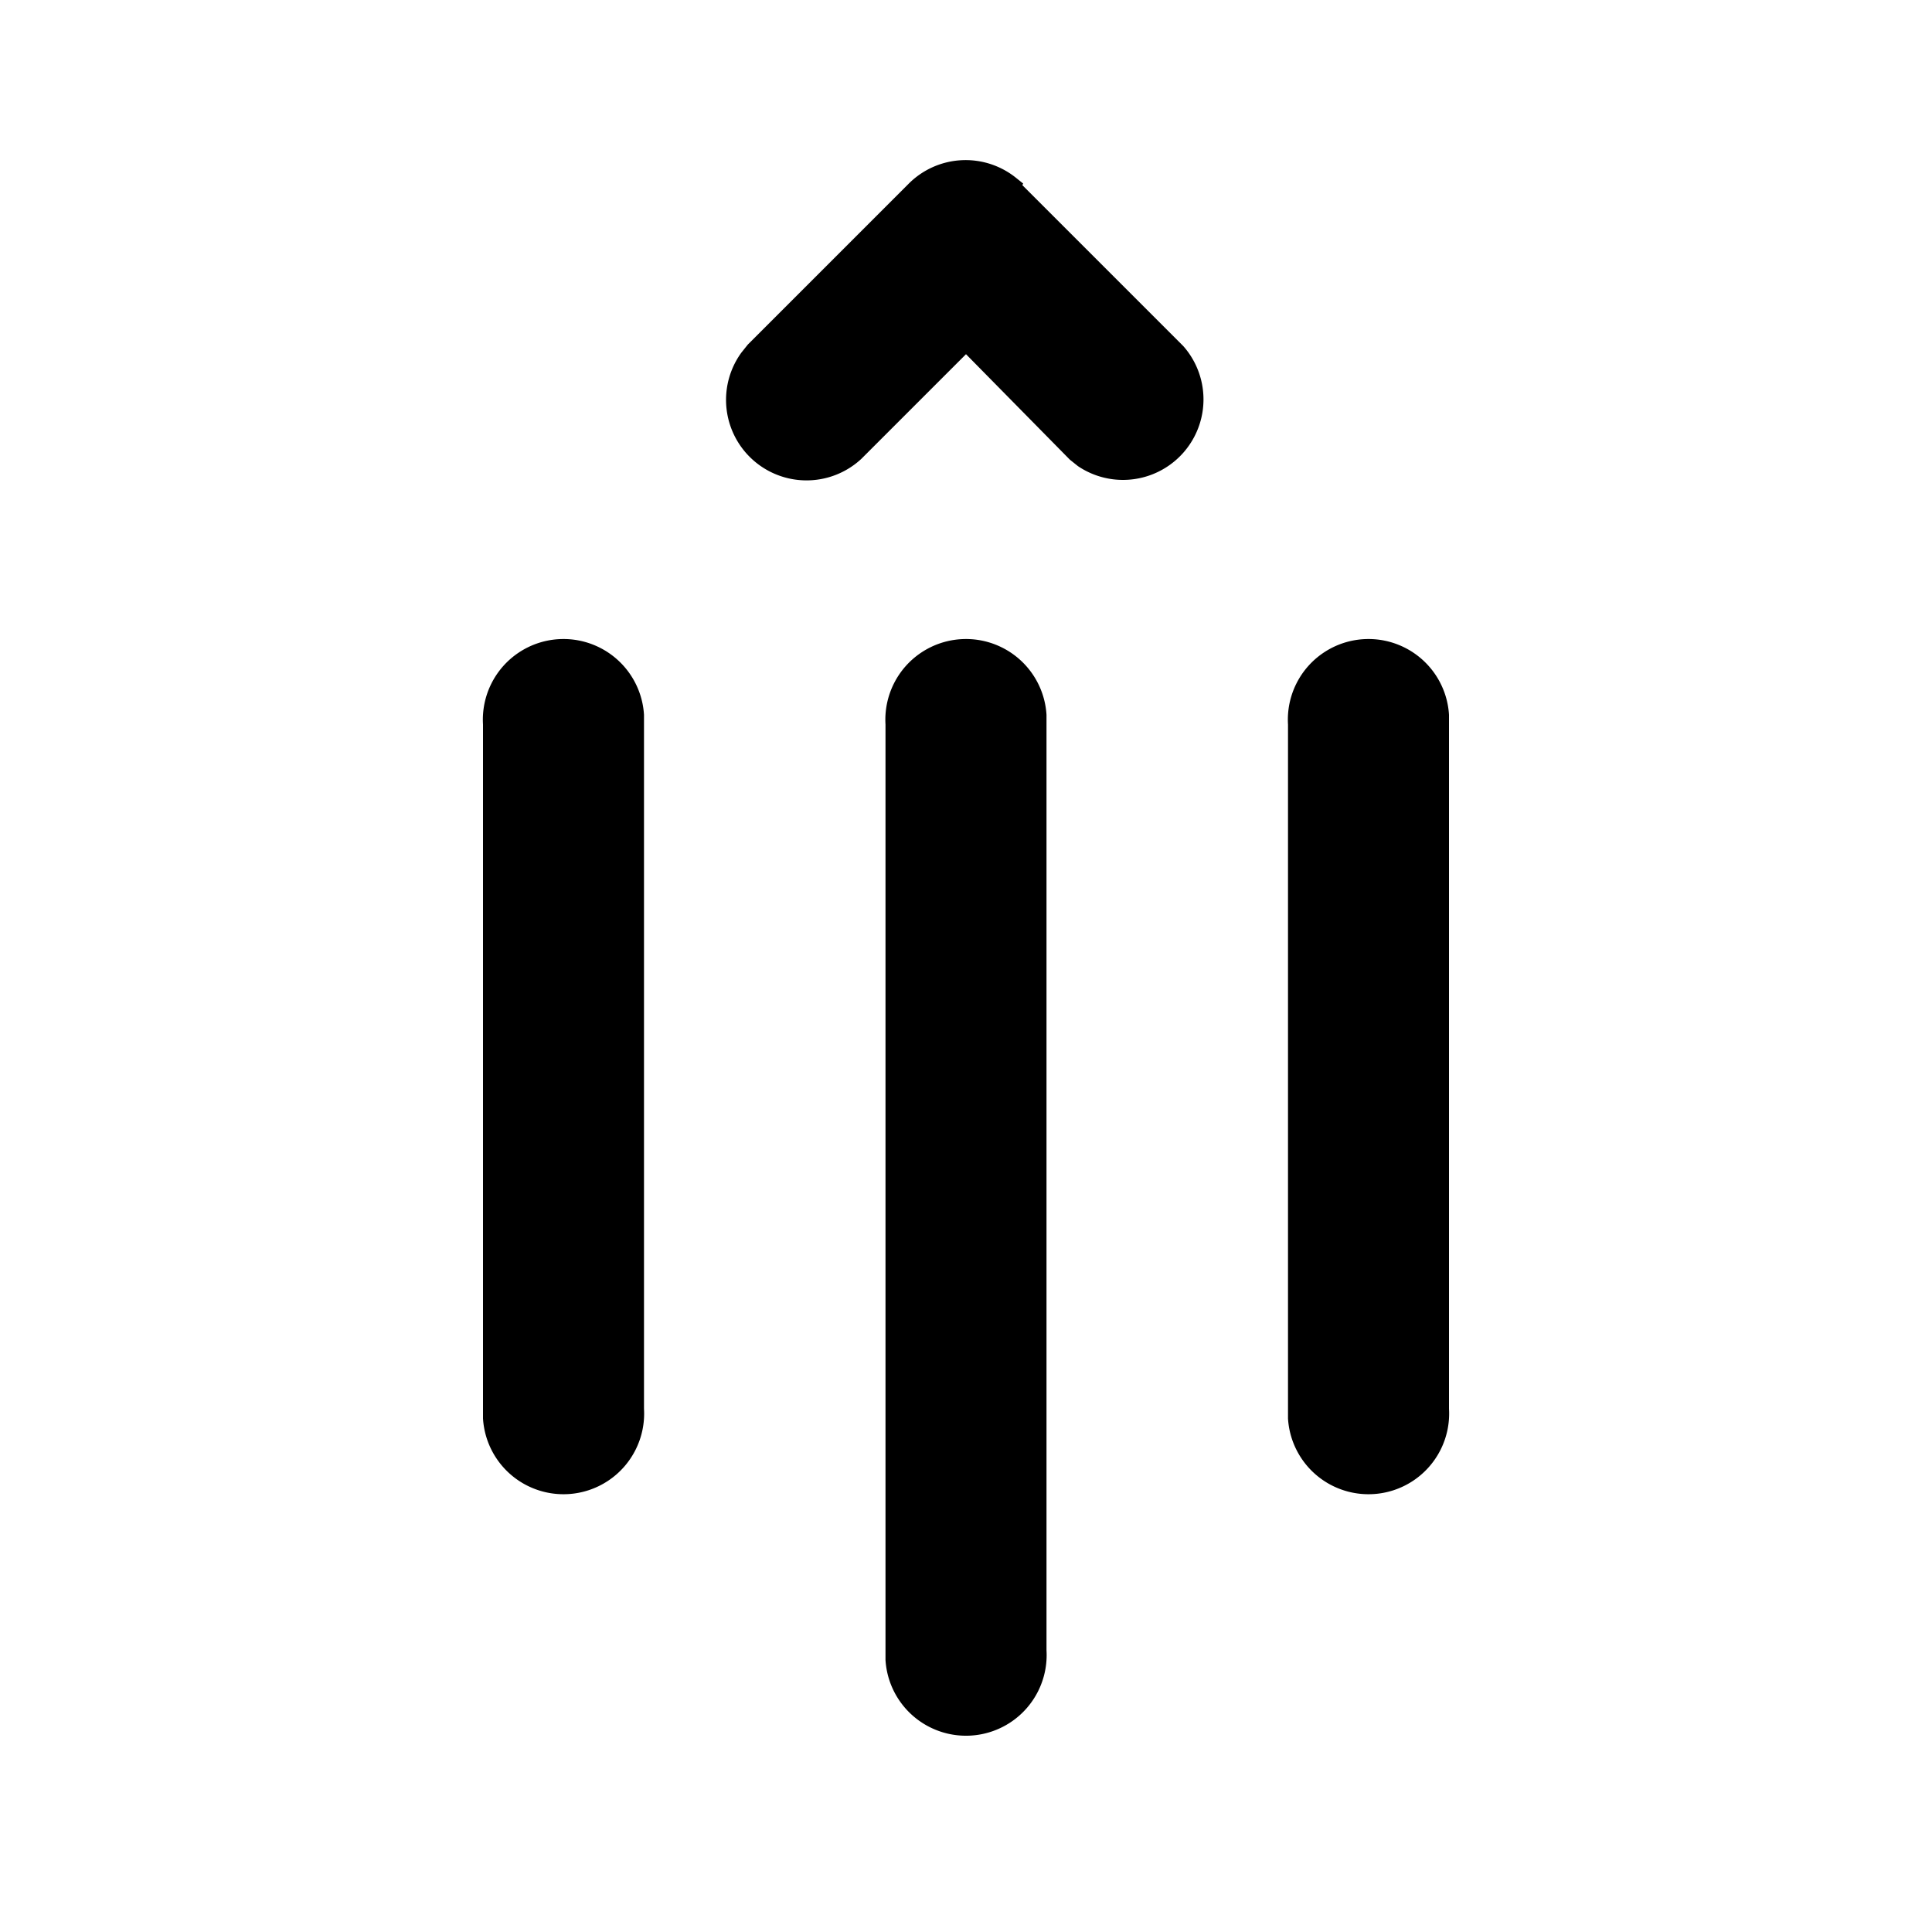 <svg fill="currentColor" viewBox="0 0 24 24"><path d="M8 9v8.5a1 1 0 0 1-2 .12V9a1 1 0 0 1 2-.12V9Zm4.7-6.7 2 2a1 1 0 0 1-1.31 1.49l-.1-.08L12 4.4l-1.3 1.3a1 1 0 0 1-1.49-1.32l.08-.1 2-2a1 1 0 0 1 1.32-.08l.1.08ZM13 9v11.5a1 1 0 0 1-2 .12V9a1 1 0 0 1 2-.12V9Zm5 0v8.5a1 1 0 0 1-2 .12V9a1 1 0 0 1 2-.12V9Z"/></svg>